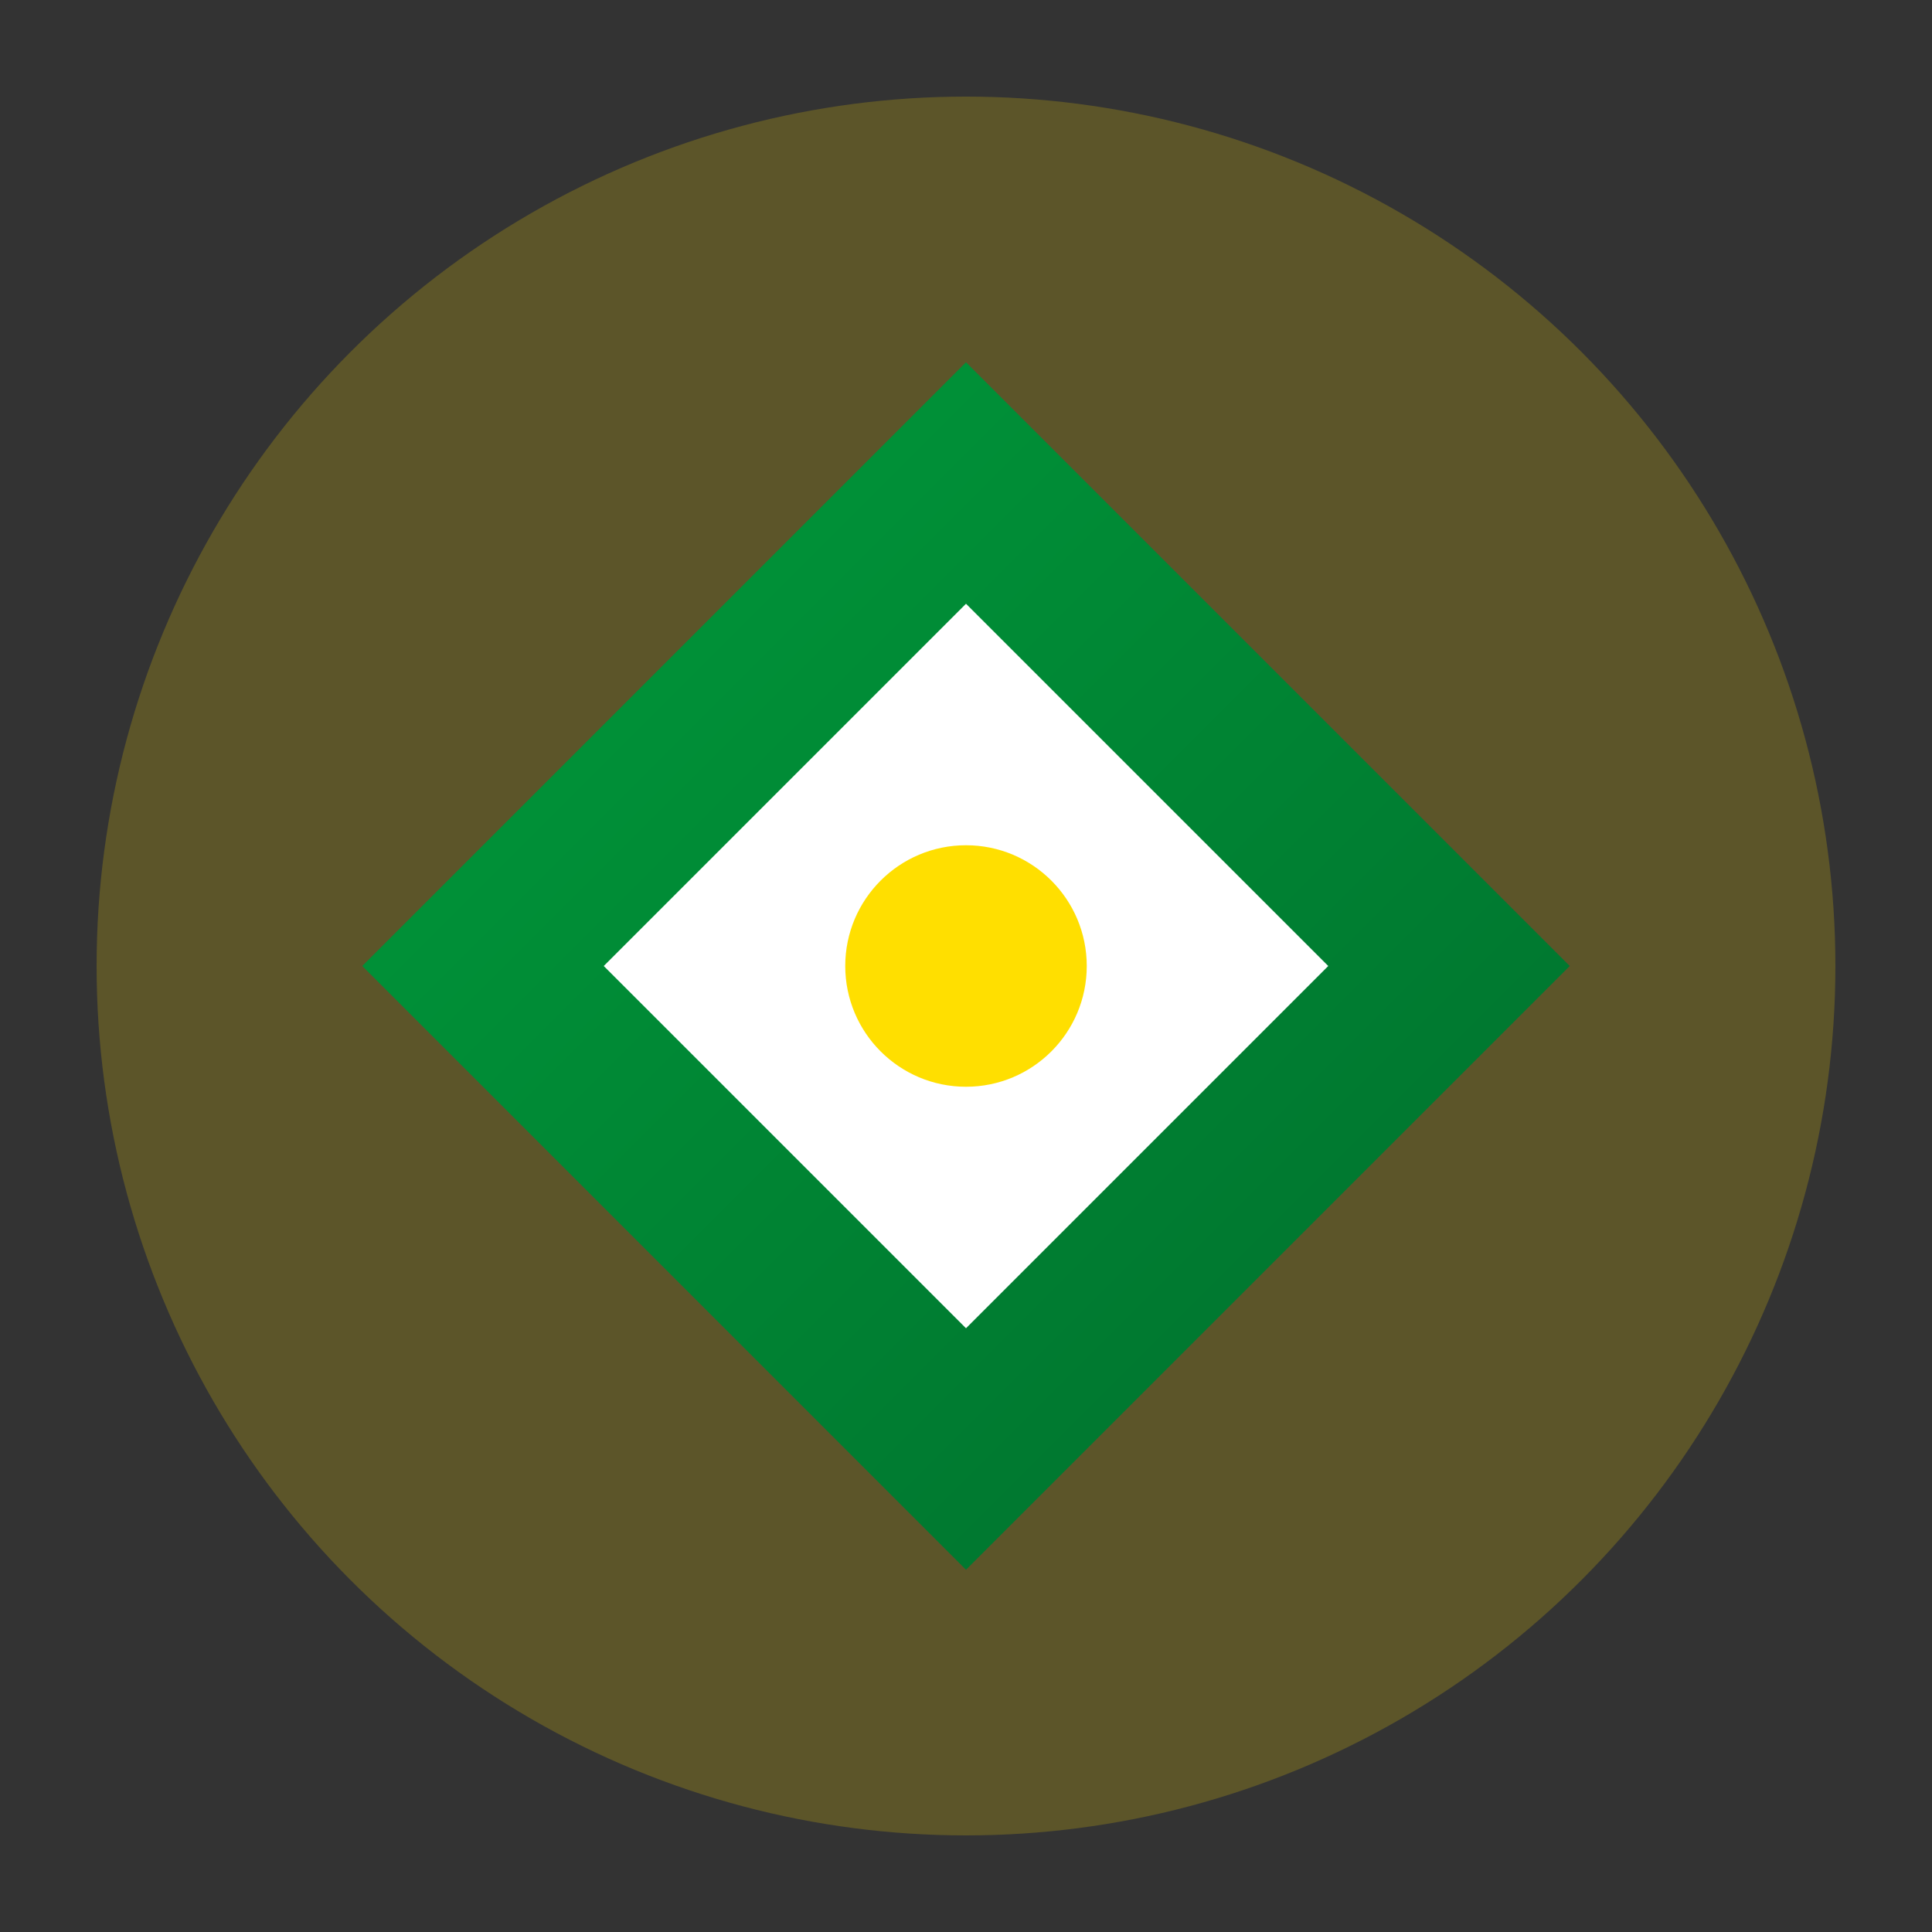 <?xml version="1.0" encoding="UTF-8" standalone="no"?>
<svg width="80" height="80" viewBox="0 0 80 80" xmlns="http://www.w3.org/2000/svg">
  <rect x="0" y="0" width="80" height="80" fill="#333333" stroke="none"/>
  <defs>
    <linearGradient id="serviceGradient3" x1="0%" y1="0%" x2="100%" y2="100%">
      <stop offset="0%" stop-color="#009c3b" />
      <stop offset="100%" stop-color="#006d2c" />
    </linearGradient>
  </defs>
  <circle cx="40" cy="40" r="36" fill="#ffdf00" opacity="0.2" />
  <g transform="translate(15, 15)">
    <path d="M25,0 L50,25 L25,50 L0,25 L25,0 Z" fill="url(#serviceGradient3)" />
    <path d="M25,10 L40,25 L25,40 L10,25 L25,10 Z" fill="#ffffff" />
    <circle cx="25" cy="25" r="5" fill="#ffdf00" />
  </g>
</svg>
